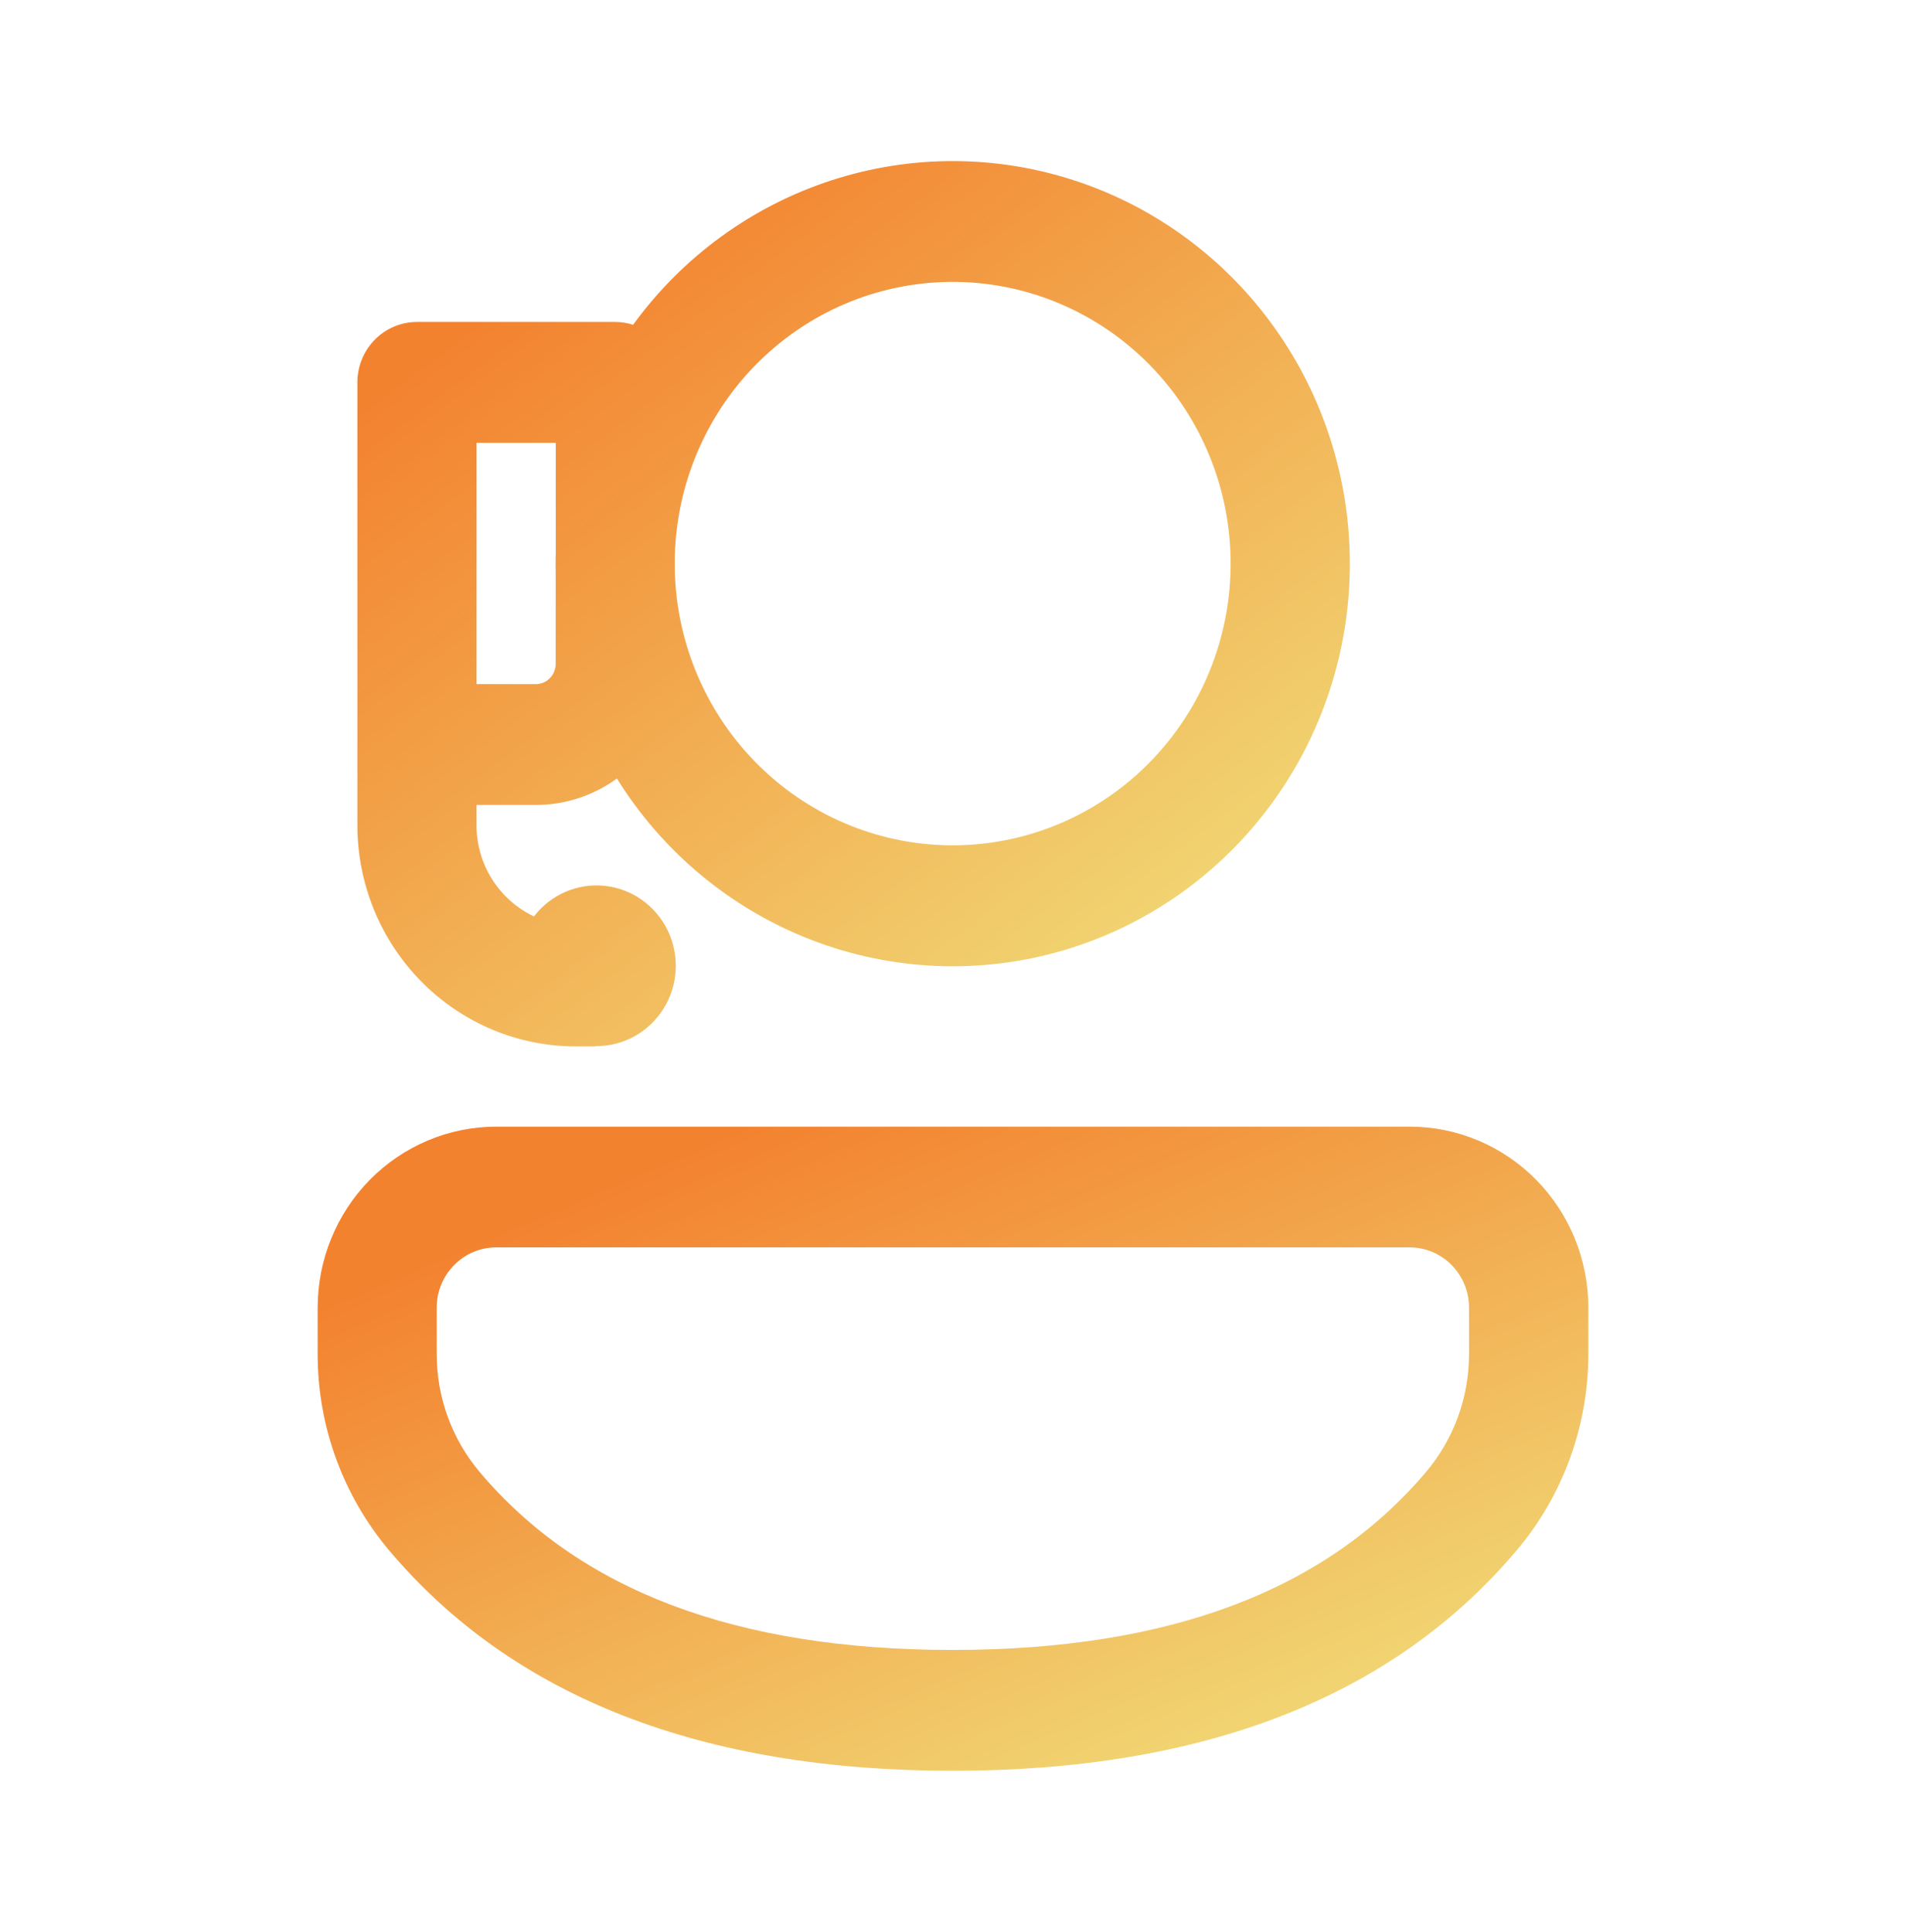 <svg width="74" height="75" viewBox="0 0 74 75" fill="none" xmlns="http://www.w3.org/2000/svg">
<path d="M61.667 50.769C61.667 49.846 61.487 48.931 61.139 48.079C60.79 47.226 60.279 46.451 59.635 45.798C58.99 45.145 58.225 44.628 57.384 44.275C56.542 43.922 55.64 43.74 54.729 43.741H19.271C18.36 43.74 17.457 43.922 16.616 44.275C15.774 44.628 15.009 45.146 14.364 45.799C13.72 46.452 13.209 47.228 12.861 48.081C12.512 48.934 12.333 49.849 12.333 50.772V52.575C12.333 55.366 13.317 58.063 15.102 60.184C19.934 65.916 27.291 68.747 36.988 68.747C46.688 68.747 54.048 65.919 58.886 60.188C60.68 58.065 61.666 55.361 61.667 52.566V50.769V50.769ZM19.268 48.428H54.729C56.003 48.428 57.035 49.475 57.035 50.772V52.569C57.036 54.245 56.446 55.867 55.37 57.141C51.495 61.728 45.43 64.056 36.985 64.056C28.543 64.056 22.481 61.728 18.617 57.141C17.545 55.868 16.955 54.249 16.955 52.575V50.769C16.955 49.478 17.988 48.428 19.265 48.428H19.268Z" fill="url(#paint0_linear_1718_1738)"/>
<path d="M52.407 21.881C52.408 18.591 51.383 15.384 49.479 12.718C47.576 10.052 44.89 8.064 41.806 7.036C38.721 6.008 35.395 5.994 32.302 6.995C29.209 7.995 26.507 9.961 24.58 12.61C24.357 12.538 24.124 12.501 23.89 12.5H16.188C15.574 12.5 14.986 12.747 14.552 13.187C14.119 13.626 13.875 14.222 13.875 14.844V32.025C13.874 33.154 14.093 34.273 14.519 35.316C14.944 36.359 15.569 37.307 16.356 38.106C17.144 38.905 18.079 39.538 19.108 39.971C20.137 40.403 21.24 40.625 22.354 40.625H23.125V40.613H23.156C23.678 40.614 24.192 40.48 24.649 40.223C25.107 39.967 25.492 39.597 25.769 39.148C26.046 38.7 26.206 38.187 26.233 37.658C26.261 37.129 26.155 36.602 25.926 36.126C25.697 35.651 25.352 35.242 24.924 34.938C24.496 34.635 23.999 34.447 23.479 34.392C22.96 34.337 22.435 34.417 21.954 34.625C21.474 34.832 21.053 35.16 20.732 35.578C20.065 35.264 19.5 34.763 19.104 34.134C18.708 33.505 18.499 32.774 18.5 32.028V31.25H20.806C21.978 31.25 23.066 30.869 23.951 30.225C25.735 33.091 28.389 35.291 31.513 36.495C34.638 37.699 38.064 37.84 41.275 36.899C44.486 35.957 47.308 33.983 49.316 31.275C51.324 28.566 52.409 25.269 52.407 21.881V21.881ZM21.574 21.55C21.57 21.771 21.57 21.992 21.574 22.213V25.778C21.574 25.985 21.493 26.184 21.348 26.331C21.204 26.477 21.008 26.56 20.803 26.56H18.5V17.191H21.577V21.55H21.574ZM26.199 22.16V21.603C26.271 18.728 27.458 15.996 29.503 14.001C31.548 12.006 34.286 10.908 37.124 10.945C39.963 10.981 42.672 12.15 44.666 14.197C46.661 16.244 47.779 19.005 47.779 21.881C47.779 24.758 46.661 27.519 44.666 29.566C42.672 31.613 39.963 32.782 37.124 32.818C34.286 32.855 31.548 31.756 29.503 29.762C27.458 27.767 26.271 25.035 26.199 22.16Z" fill="url(#paint1_linear_1718_1738)"/>
<defs>
<linearGradient id="paint0_linear_1718_1738" x1="21.267" y1="46.987" x2="32.817" y2="74.006" gradientUnits="userSpaceOnUse">
<stop stop-color="#F3822F"/>
<stop offset="1" stop-color="#F1D572"/>
</linearGradient>
<linearGradient id="paint1_linear_1718_1738" x1="20.853" y1="10.716" x2="41.954" y2="38.766" gradientUnits="userSpaceOnUse">
<stop stop-color="#F3822F"/>
<stop offset="1" stop-color="#F1D572"/>
</linearGradient>
</defs>
</svg>
